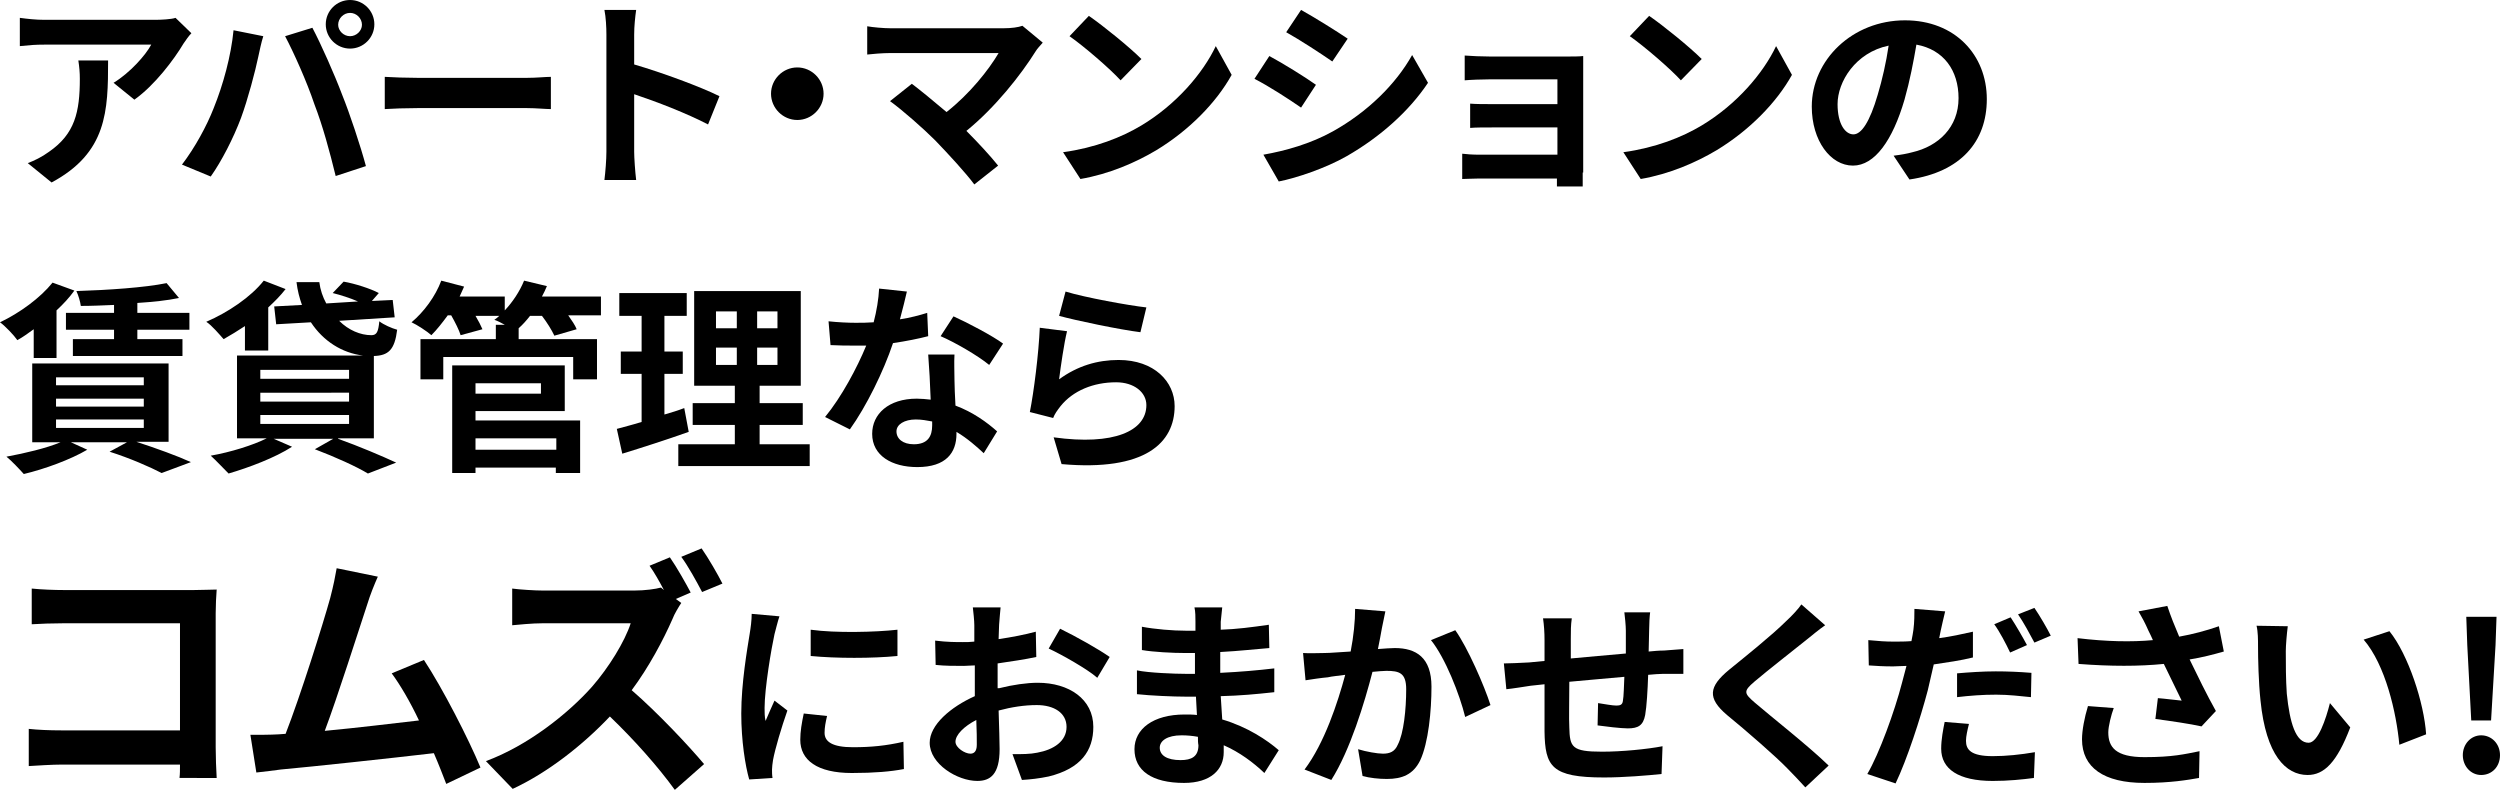 <?xml version="1.0" encoding="utf-8"?>
<!-- Generator: Adobe Illustrator 24.3.0, SVG Export Plug-In . SVG Version: 6.00 Build 0)  -->
<svg version="1.1" id="レイヤー_1" xmlns="http://www.w3.org/2000/svg" xmlns:xlink="http://www.w3.org/1999/xlink" x="0px"
	 y="0px" viewBox="0 0 504.2 159.3" style="enable-background:new 0 0 504.2 159.3;" xml:space="preserve">
<g>
	<g>
		<path d="M38.6,6.7c-0.5,0.5-1.2,1.5-1.6,2.1c-1.9,3.2-5.8,8.4-9.9,11.3l-4.2-3.4c3.3-2,6.5-5.6,7.6-7.7H9C7.2,9,5.9,9.1,4,9.3V3.6
			C5.5,3.8,7.2,4,9,4h22.2c1.2,0,3.4-0.1,4.2-0.4L38.6,6.7z M21.8,12.2c0,10.2-0.2,18.6-11.4,24.6l-4.8-3.9c1.3-0.5,2.8-1.2,4.3-2.3
			c5.2-3.6,6.2-8,6.2-14.7c0-1.3-0.1-2.4-0.3-3.7H21.8z"/>
		<path d="M47.1,6.1l6,1.2c-0.4,1.2-0.8,3.2-1,4.1c-0.6,2.9-2.1,8.6-3.5,12.4c-1.5,4-3.9,8.7-6.1,11.8l-5.8-2.4
			c2.6-3.4,5-7.8,6.4-11.4C45,17.1,46.6,11.3,47.1,6.1z M57.5,7.3L63,5.6c1.7,3.2,4.5,9.5,6,13.5c1.5,3.7,3.7,10.3,4.8,14.4l-6.1,2
			c-1.2-4.9-2.6-10.1-4.3-14.5C61.9,16.5,59.2,10.5,57.5,7.3z M70.6,0c2.7,0,4.9,2.2,4.9,4.9c0,2.7-2.2,4.9-4.9,4.9
			s-4.9-2.2-4.9-4.9C65.7,2.2,67.9,0,70.6,0z M70.6,7.3c1.3,0,2.4-1.1,2.4-2.3c0-1.3-1.1-2.4-2.4-2.4s-2.4,1.1-2.4,2.4
			C68.2,6.2,69.3,7.3,70.6,7.3z"/>
		<path d="M77.6,15.5c1.5,0.1,4.5,0.2,6.6,0.2h22.1c1.9,0,3.7-0.2,4.8-0.2v6.5c-1,0-3.1-0.2-4.8-0.2H84.2c-2.3,0-5.1,0.1-6.6,0.2
			V15.5z"/>
		<path d="M142.8,25.1c-4.2-2.2-10.4-4.6-14.9-6.1v11.6c0,1.2,0.2,4.1,0.4,5.7h-6.4c0.2-1.6,0.4-4.1,0.4-5.7V7c0-1.5-0.1-3.5-0.4-5
			h6.4c-0.2,1.4-0.4,3.3-0.4,5v6c5.5,1.6,13.4,4.5,17.2,6.4L142.8,25.1z"/>
		<path d="M160.8,13.6c2.9,0,5.3,2.4,5.3,5.3c0,2.9-2.4,5.3-5.3,5.3c-2.9,0-5.3-2.4-5.3-5.3C155.5,16,157.9,13.6,160.8,13.6z"/>
		<path d="M210.3,8.6c-0.6,0.7-1.1,1.2-1.4,1.7c-3,4.8-8.2,11.4-14,16.1c2.3,2.3,4.8,5,6.4,7l-4.8,3.8c-1.7-2.3-5.2-6.1-7.9-8.9
			c-2.4-2.4-6.6-6.1-9.1-7.9l4.4-3.5c1.6,1.2,4.4,3.5,7,5.7c4.7-3.7,8.5-8.5,10.5-11.9h-21.8c-1.6,0-3.9,0.2-4.7,0.3V5.3
			c1.1,0.2,3.3,0.4,4.7,0.4h22.8c1.6,0,3-0.2,3.8-0.5L210.3,8.6z"/>
		<path d="M230.2,25.3c7-4.2,12.4-10.5,15-16l3.2,5.8c-3.1,5.6-8.6,11.2-15.2,15.2c-4.2,2.5-9.5,4.8-15.3,5.8l-3.5-5.4
			C220.9,29.8,226.2,27.7,230.2,25.3z M230.2,11.9l-4.2,4.3c-2.1-2.3-7.3-6.8-10.3-8.9l3.9-4.1C222.5,5.2,227.8,9.5,230.2,11.9z"/>
		<path d="M265.4,17.1l-3,4.6c-2.3-1.6-6.6-4.4-9.4-5.8l3-4.6C258.8,12.8,263.3,15.6,265.4,17.1z M268.8,26.5
			c7-3.9,12.7-9.5,16-15.4l3.2,5.6c-3.8,5.7-9.6,10.9-16.4,14.8c-4.2,2.4-10.1,4.4-13.7,5.1l-3.1-5.4
			C259.3,30.4,264.3,29,268.8,26.5z M271.8,7.8l-3.1,4.6c-2.3-1.6-6.6-4.4-9.3-5.9l3-4.5C265.1,3.5,269.6,6.3,271.8,7.8z"/>
		<path d="M319.2,34.8c0,0.7,0,2.1,0,2.8H314c0-0.4,0-1,0-1.6h-15.6c-1.2,0-2.8,0.1-3.5,0.1V31c0.7,0.1,2.1,0.2,3.6,0.2h15.6v-5.5
			H301c-1.6,0-3.5,0-4.5,0.1v-4.9c1.1,0.1,2.9,0.1,4.5,0.1h13.1v-5h-13.6c-1.5,0-4.1,0.1-5.1,0.2v-5c1.1,0.1,3.6,0.2,5.1,0.2h15.6
			c1,0,2.5,0,3.2-0.1c0,0.5,0,1.9,0,2.8V34.8z"/>
		<path d="M343.2,25.3c7-4.2,12.4-10.5,15-16l3.2,5.8c-3.1,5.6-8.6,11.2-15.2,15.2c-4.2,2.5-9.5,4.8-15.3,5.8l-3.5-5.4
			C333.9,29.8,339.2,27.7,343.2,25.3z M343.2,11.9l-4.2,4.3c-2.1-2.3-7.3-6.8-10.3-8.9l3.9-4.1C335.5,5.2,340.8,9.5,343.2,11.9z"/>
		<path d="M381.9,31.4c1.6-0.2,2.7-0.4,3.8-0.7c5.2-1.2,9.3-5,9.3-10.9c0-5.6-3-9.8-8.5-10.8c-0.6,3.5-1.3,7.2-2.4,11.1
			c-2.4,8.2-6,13.3-10.4,13.3c-4.5,0-8.3-5-8.3-11.9c0-9.4,8.2-17.4,18.8-17.4c10.1,0,16.5,7,16.5,15.9c0,8.6-5.3,14.7-15.6,16.2
			L381.9,31.4z M378.7,19.1c0.9-3,1.7-6.5,2.2-9.9c-6.7,1.4-10.3,7.3-10.3,11.8c0,4.1,1.6,6.1,3.2,6.1
			C375.4,27.1,377.1,24.6,378.7,19.1z"/>
		<path d="M6.8,66.4c-1.1,0.8-2.2,1.6-3.3,2.2C2.8,67.6,1.1,65.8,0,65c4-1.9,8.1-4.9,10.6-8l4.4,1.6c-1,1.4-2.2,2.7-3.6,4v9.6H6.8
			V66.4z M27.5,89.1c4,1.3,8.4,2.9,11,4.1l-5.9,2.2c-2.3-1.2-6.4-3-10.5-4.3l3.5-1.9H14.3l3.3,1.5c-3.4,2-8.6,3.9-12.8,4.9
			c-0.8-0.9-2.5-2.7-3.5-3.5c3.8-0.7,8-1.7,10.9-2.9H6.5V73.3H34v15.8H27.5z M11.3,77.7H29v-1.6H11.3V77.7z M11.3,82H29v-1.6H11.3
			V82z M11.3,86.3H29v-1.7H11.3V86.3z M23,61.5c-2.3,0.1-4.6,0.2-6.7,0.2c-0.1-0.8-0.5-2.2-0.9-3c6.4-0.2,13.8-0.7,18.2-1.6l2.5,3
			c-2.4,0.5-5.3,0.8-8.4,1v2h10.5v3.4H27.7v1.9h9.1v3.4H14.7v-3.4H23v-1.9h-9.7v-3.4H23V61.5z"/>
		<path d="M49.5,65.7c-1.5,1-3,1.9-4.4,2.7c-0.8-0.9-2.4-2.8-3.5-3.5c4.4-1.9,9-5,11.6-8.3l4.4,1.7c-1,1.3-2.2,2.5-3.5,3.7v8.7h-4.7
			V65.7z M68.2,88.5c4.2,1.5,8.9,3.5,11.7,4.8l-5.7,2.2c-2.3-1.4-6.5-3.3-10.7-4.9l3.7-2.1h-12l3.7,1.6c-3.4,2.2-8.7,4.2-12.8,5.4
			c-0.9-0.9-2.6-2.7-3.6-3.6c4-0.7,8.5-2.1,11.3-3.5h-6V71.7h25.4c-4.2-0.5-8-2.9-10.5-6.7l-7,0.4l-0.4-3.6l5.6-0.3
			c-0.5-1.4-0.9-2.9-1.1-4.6h4.6c0.2,1.6,0.7,3,1.4,4.3l6.4-0.4c-1.6-0.7-3.5-1.3-5.1-1.7l2.2-2.3c2.3,0.4,5.4,1.4,7.1,2.3l-1.4,1.6
			l4.2-0.2l0.4,3.5l-11.2,0.7c1.9,1.9,4.3,2.9,6.5,2.9c1.1,0,1.4-0.7,1.6-2.8c0.9,0.7,2.5,1.4,3.6,1.7c-0.5,4.1-1.8,5.2-4.7,5.3
			v16.6H68.2z M52.5,76.4h17.9v-1.8H52.5V76.4z M52.5,81h17.9v-1.8H52.5V81z M52.5,85.5h17.9v-1.8H52.5V85.5z"/>
		<path d="M121.4,63.6h-6.8c0.7,1,1.4,2,1.7,2.8l-4.5,1.3c-0.5-1.1-1.5-2.7-2.5-4h-2.4c-0.7,0.9-1.5,1.8-2.3,2.5v2.2h15.8v8.1h-4.8
			V72H89.4v4.5h-4.6v-8.1H100v-2.9h1.8c-0.7-0.4-1.5-0.8-2.1-1c0.3-0.2,0.7-0.5,1-0.8h-4.8c0.6,1,1.1,2,1.4,2.7l-4.4,1.2
			c-0.3-1-1.1-2.6-1.9-4h-0.7c-1.1,1.5-2.2,2.9-3.3,4c-0.9-0.8-2.9-2.1-4-2.6c2.5-2.1,4.8-5.2,6-8.4l4.6,1.2c-0.3,0.7-0.6,1.3-0.9,2
			h9.1v2.8c1.6-1.7,3-3.8,3.9-6l4.6,1.1c-0.3,0.7-0.6,1.4-1,2.1h11.9V63.6z M95.9,84.8H117v10.6h-4.9v-1.1H95.9v1.1h-4.7V73.7h22.7
			v9.2h-18V84.8z M95.9,77.3v2.1h13.2v-2.1H95.9z M95.9,88.4v2.3h16.3v-2.3H95.9z"/>
		<path d="M138.9,87.1c-4.5,1.6-9.5,3.2-13.4,4.4l-1.1-5c1.4-0.4,3.1-0.8,5-1.4v-9.7h-4.2v-4.5h4.2v-7.2h-4.5v-4.6h13.6v4.6H134v7.2
			h3.7v4.5H134v8.2c1.4-0.4,2.7-0.8,4-1.3L138.9,87.1z M163.3,89.6v4.4h-26.5v-4.4h11.4v-3.9h-8.5v-4.4h8.5v-3.5H140V58.7h21.5v19.1
			h-8.3v3.5h8.7v4.4h-8.7v3.9H163.3z M144.4,66.2h4.2v-3.4h-4.2V66.2z M144.4,73.6h4.2v-3.5h-4.2V73.6z M156.8,62.8h-4.1v3.4h4.1
			V62.8z M156.8,70.1h-4.1v3.5h4.1V70.1z"/>
		<path d="M187.2,67.8c-1.9,0.5-4.4,1-7.1,1.4c-1.9,5.7-5.4,12.8-8.7,17.4l-5-2.5c3.3-4,6.5-10,8.3-14.4c-0.7,0-1.4,0-2.1,0
			c-1.7,0-3.3,0-5.1-0.1l-0.4-4.8c1.8,0.2,4,0.3,5.4,0.3c1.2,0,2.4,0,3.7-0.1c0.6-2.3,1-4.7,1.1-6.8l5.6,0.6
			c-0.3,1.3-0.8,3.4-1.4,5.6c2-0.3,3.9-0.8,5.5-1.3L187.2,67.8z M192.5,71.5c-0.1,1.7,0,3.4,0,5.2c0,1.2,0.1,3.1,0.2,5.1
			c3.5,1.3,6.4,3.4,8.4,5.2l-2.7,4.4c-1.4-1.3-3.3-3-5.5-4.3v0.4c0,3.8-2.1,6.7-7.9,6.7c-5.1,0-9.1-2.3-9.1-6.7c0-4,3.3-7.1,9-7.1
			c0.9,0,1.9,0.1,2.8,0.2c-0.1-3-0.3-6.6-0.5-9.1H192.5z M188,85c-1.1-0.2-2.1-0.4-3.3-0.4c-2.3,0-3.9,1-3.9,2.4
			c0,1.5,1.3,2.6,3.5,2.6c2.8,0,3.7-1.6,3.7-3.8V85z M199.5,73.6c-2.3-1.9-7-4.6-9.8-5.8l2.6-4c2.9,1.3,8,4,10,5.5L199.5,73.6z"/>
		<path d="M213.6,76.5c3.7-2.7,7.7-3.9,12-3.9c7.2,0,11.3,4.4,11.3,9.3c0,7.4-5.9,13.2-22.8,11.7l-1.6-5.4
			c12.2,1.7,18.7-1.3,18.7-6.5c0-2.6-2.5-4.6-6.1-4.6c-4.6,0-8.7,1.7-11.2,4.8c-0.7,0.9-1.2,1.6-1.5,2.4l-4.7-1.2
			c0.8-4,1.8-11.9,2-17l5.5,0.7C214.6,69.2,213.9,74.1,213.6,76.5z M214.9,58.8c3.9,1.2,12.7,2.8,16.3,3.2l-1.2,5
			c-4.1-0.5-13.2-2.4-16.4-3.3L214.9,58.8z"/>
	</g>
	<g>
		<path d="M36.2,156.9c0.1-0.8,0.1-1.7,0.1-2.7H12.5c-2,0-5,0.2-6.7,0.3V147c1.8,0.2,4.2,0.3,6.5,0.3h24v-21.6H12.9
			c-2.2,0-5,0.1-6.5,0.2v-7.2c1.9,0.2,4.6,0.3,6.5,0.3h26.2c1.5,0,3.7-0.1,4.6-0.1c-0.1,1.2-0.2,3.3-0.2,4.8v27
			c0,1.8,0.1,4.6,0.2,6.2H36.2z"/>
		<path d="M90,158.1c-0.7-1.8-1.5-3.9-2.5-6.2c-8.5,1-24.3,2.7-30.9,3.3c-1.3,0.2-3.2,0.4-4.9,0.6l-1.2-7.6c1.8,0,4,0,5.7-0.1
			l1.4-0.1c3-7.7,7.5-22,9-27.4c0.7-2.7,1-4.3,1.3-6l8.3,1.7c-0.7,1.6-1.5,3.5-2.2,5.8c-1.7,5.1-5.9,18.4-8.5,25.3
			c6.4-0.6,13.8-1.5,19-2.1c-1.8-3.8-3.8-7.2-5.5-9.5l6.5-2.7c3.7,5.6,9,15.9,11.4,21.7L90,158.1z"/>
		<path d="M137.4,121.6c-0.4,0.6-1.4,2.2-1.8,3.3c-1.8,4.1-4.7,9.6-8.2,14.3c5.2,4.5,11.5,11.2,14.6,14.9l-5.9,5.2
			c-3.4-4.7-8.2-10.1-13.1-14.8c-5.5,5.8-12.5,11.3-19.6,14.6l-5.4-5.6c8.4-3.1,16.5-9.5,21.4-15c3.4-3.9,6.6-9.1,7.8-12.8h-17.7
			c-2.2,0-5.1,0.3-6.2,0.4v-7.4c1.4,0.2,4.6,0.4,6.2,0.4h18.4c2.2,0,4.3-0.3,5.4-0.6l0.6,0.5c-0.9-1.7-1.9-3.5-2.9-4.9l4.1-1.7
			c1.4,2,3.3,5.4,4.2,7.1l-3,1.3L137.4,121.6z M141.6,119.4c-1.1-2.1-2.8-5.2-4.2-7.1l4.1-1.7c1.4,2,3.3,5.3,4.2,7.1L141.6,119.4z"
			/>
	</g>
	<g>
		<path d="M157.2,124.3c-0.3,0.8-0.8,2.9-1,3.6c-0.6,2.7-2,10.9-2,14.9c0,0.8,0,1.8,0.2,2.6c0.6-1.4,1.2-2.8,1.8-4.1l2.6,2
			c-1.2,3.4-2.5,7.8-2.9,10c-0.1,0.6-0.2,1.5-0.2,1.9c0,0.5,0,1.1,0.1,1.7l-4.7,0.3c-0.8-2.8-1.6-7.8-1.6-13.3
			c0-6.1,1.2-13,1.7-16.1c0.2-1.2,0.4-2.7,0.4-4L157.2,124.3z M166.8,144.4c-0.3,1.3-0.5,2.3-0.5,3.4c0,1.8,1.6,2.9,5.7,2.9
			c3.7,0,6.7-0.3,10.2-1.1l0.1,5.5c-2.6,0.5-5.9,0.8-10.5,0.8c-7,0-10.4-2.6-10.4-6.7c0-1.7,0.3-3.4,0.7-5.3L166.8,144.4z M181,127
			v5.3c-5,0.5-12.4,0.5-17.5,0l0-5.3C168.5,127.7,176.6,127.5,181,127z"/>
		<path d="M201.5,138.8c2.8-0.7,5.6-1.1,7.8-1.1c6.3,0,11.2,3.3,11.2,8.9c0,4.8-2.5,8.4-9,10c-1.9,0.4-3.7,0.6-5.4,0.7l-1.9-5.2
			c1.9,0,3.6,0,5-0.3c3.3-0.6,5.9-2.3,5.9-5.2c0-2.8-2.5-4.4-6-4.4c-2.5,0-5.1,0.4-7.7,1.1c0.1,3.3,0.2,6.4,0.2,7.8
			c0,5.1-1.9,6.4-4.5,6.4c-4,0-9.6-3.4-9.6-7.7c0-3.6,4.2-7.2,9.1-9.4c0-0.9,0-1.9,0-2.8v-3.4c-0.8,0-1.5,0.1-2.2,0.1
			c-1.9,0-3.9,0-5.7-0.2l-0.1-4.9c2.4,0.3,4.2,0.3,5.6,0.3c0.7,0,1.5,0,2.3-0.1c0-1.4,0-2.6,0-3.3c0-0.9-0.2-2.8-0.3-3.6h5.6
			c-0.1,0.7-0.2,2.5-0.3,3.5c0,0.9-0.1,1.9-0.1,2.9c2.7-0.4,5.3-0.9,7.5-1.5l0.1,5.1c-2.3,0.5-5.1,0.9-7.8,1.3c0,1.2,0,2.5,0,3.7
			V138.8z M197,150.2c0-1,0-2.9-0.1-5c-2.5,1.3-4.2,3-4.2,4.4c0,1.2,1.9,2.4,3,2.4C196.4,152,197,151.6,197,150.2z M213.8,126.8
			c3.1,1.5,7.9,4.2,10,5.7l-2.5,4.2c-1.9-1.7-7.2-4.7-9.8-5.9L213.8,126.8z"/>
		<path d="M255,155.9c-2.2-2.1-5-4.2-8.2-5.6c0,0.5,0,1,0,1.4c0,3.5-2.6,6.2-8,6.2c-6.5,0-10-2.5-10-6.8c0-4.1,3.8-7,10.1-7
			c0.9,0,1.7,0,2.5,0.1c-0.1-1.2-0.1-2.5-0.2-3.7h-2.1c-2.4,0-7.1-0.2-9.8-0.5l0-4.8c2.3,0.5,7.7,0.7,9.8,0.7h1.9v-4.2h-1.9
			c-2.6,0-6.5-0.2-8.8-0.6l0-4.7c2.6,0.5,6.3,0.8,8.8,0.8h2v-1.9c0-0.7,0-2-0.2-2.8h5.6c-0.1,0.8-0.2,1.9-0.3,2.9l0,1.6
			c3.2-0.1,6.2-0.5,9.7-1l0.1,4.7c-2.7,0.2-6,0.6-9.9,0.8l0,4.2c4.1-0.2,7.5-0.5,10.9-0.9v4.8c-3.7,0.4-6.8,0.7-10.8,0.8
			c0.1,1.5,0.2,3.2,0.3,4.7c5.1,1.5,9.1,4.2,11.4,6.2L255,155.9z M241.6,148.6c-1.1-0.2-2.2-0.3-3.3-0.3c-2.9,0-4.4,1.1-4.4,2.5
			c0,1.5,1.4,2.5,4.2,2.5c2.2,0,3.6-0.7,3.6-3C241.6,149.8,241.6,149.3,241.6,148.6z"/>
		<path d="M279.4,123.3c-0.2,1.1-0.5,2.3-0.7,3.4c-0.2,1.2-0.5,2.7-0.8,4.2c1.4-0.1,2.6-0.2,3.4-0.2c4.3,0,7.4,1.9,7.4,7.8
			c0,4.8-0.6,11.3-2.3,14.9c-1.4,2.8-3.6,3.7-6.7,3.7c-1.6,0-3.5-0.2-4.9-0.6l-0.9-5.4c1.6,0.5,3.9,0.9,5,0.9c1.4,0,2.4-0.4,3-1.8
			c1.2-2.3,1.7-7.1,1.7-11.2c0-3.3-1.4-3.7-4-3.7c-0.7,0-1.6,0.1-2.8,0.2c-1.6,6.2-4.5,15.8-8.3,21.8l-5.4-2.1
			c4-5.3,6.7-13.5,8.2-19.1c-1.4,0.2-2.7,0.3-3.5,0.5c-1.2,0.1-3.3,0.4-4.5,0.6l-0.5-5.5c1.5,0.1,2.8,0,4.3,0c1.3,0,3.2-0.2,5.3-0.3
			c0.6-3.1,0.9-6.1,0.9-8.6L279.4,123.3z M293.5,127.1c2.5,3.5,5.9,11.3,7.1,15.1l-5.1,2.4c-1.1-4.5-4-11.9-6.9-15.5L293.5,127.1z"
			/>
		<path d="M332.8,123.5c-0.1,0.6-0.2,2.4-0.2,3.5c0,1.6-0.1,3-0.1,4.4c1.1-0.1,2.1-0.2,3.1-0.2c1.1-0.1,2.7-0.2,3.9-0.3v5
			c-0.7,0-2.8,0-4,0c-0.9,0-1.9,0.1-3.1,0.2c-0.1,3.1-0.3,6.4-0.6,8.1c-0.4,2.1-1.4,2.7-3.5,2.7c-1.4,0-4.7-0.4-6.1-0.6l0.1-4.5
			c1.3,0.2,2.9,0.5,3.7,0.5s1.2-0.2,1.3-0.9c0.2-1.1,0.2-3,0.3-4.9c-3.6,0.3-7.6,0.7-11.1,1c0,3.7-0.1,7.5,0,9.2
			c0.1,4,0.5,4.9,6.6,4.9c4,0,9.1-0.5,12.2-1.1l-0.2,5.6c-2.8,0.3-7.7,0.7-11.6,0.7c-10.6,0-11.9-2.2-12-9.3c0-1.7,0-5.7,0-9.5
			l-2.8,0.3c-1.3,0.2-3.8,0.6-4.9,0.7l-0.5-5.2c1.2,0,3-0.1,5.1-0.2l3.1-0.3v-4.1c0-1.7-0.1-3.1-0.3-4.5h5.8
			c-0.2,1.4-0.2,2.5-0.2,4.2c0,0.9,0,2.3,0,3.9c3.5-0.3,7.4-0.7,11.1-1v-4.6c0-1-0.2-3-0.3-3.7H332.8z"/>
		<path d="M368.1,126.1c-1.3,0.9-2.6,2-3.6,2.8c-2.6,2.1-8,6.3-10.7,8.6c-2.2,1.9-2.1,2.3,0.1,4.2c3,2.6,10.9,8.8,14.9,12.7
			l-4.7,4.4c-1.2-1.3-2.4-2.6-3.6-3.8c-2.2-2.3-8.4-7.7-12.2-10.8c-4-3.4-3.7-5.7,0.4-9.1c3.2-2.6,8.8-7.1,11.5-9.8
			c1.2-1.1,2.5-2.5,3.1-3.4L368.1,126.1z"/>
		<path d="M397.9,132.6c-2.4,0.6-5.2,1-7.9,1.4c-0.4,1.7-0.8,3.5-1.2,5.2c-1.5,5.7-4.2,14-6.5,18.8l-5.7-1.9
			c2.4-4.1,5.5-12.6,7-18.4c0.3-1.1,0.6-2.3,0.9-3.4c-0.9,0-1.9,0.1-2.7,0.1c-2,0-3.5-0.1-4.9-0.2l-0.1-5.1c2.1,0.2,3.5,0.3,5.1,0.3
			c1.2,0,2.4,0,3.6-0.1c0.2-0.9,0.3-1.7,0.4-2.3c0.2-1.5,0.2-3.2,0.2-4.2l6.2,0.5c-0.3,1.2-0.7,3-0.9,3.9l-0.3,1.5
			c2.3-0.3,4.6-0.8,6.8-1.3V132.6z M397.1,146c-0.3,1.2-0.6,2.5-0.6,3.4c0,1.8,1,3.1,5.4,3.1c2.7,0,5.6-0.3,8.5-0.8l-0.2,5.2
			c-2.3,0.3-5.1,0.6-8.3,0.6c-6.9,0-10.4-2.4-10.4-6.5c0-1.9,0.4-3.9,0.7-5.4L397.1,146z M394.7,135.8c2.3-0.2,5.2-0.4,7.8-0.4
			c2.3,0,4.8,0.1,7.2,0.3l-0.1,4.9c-2-0.2-4.5-0.5-7-0.5c-2.8,0-5.3,0.2-7.9,0.5V135.8z M405.4,131.6c-0.8-1.7-2.1-4.2-3.2-5.7
			l3.3-1.4c1,1.5,2.5,4.1,3.3,5.6L405.4,131.6z M410.3,122.6c1.1,1.6,2.6,4.2,3.3,5.6l-3.3,1.4c-0.9-1.7-2.2-4.1-3.3-5.7
			L410.3,122.6z"/>
		<path d="M448.5,131.4c-2.1,0.6-4.4,1.2-6.9,1.6c1.6,3.3,3.5,7.2,5.3,10.4l-2.9,3.1c-2.2-0.5-6.3-1.1-9.3-1.5l0.5-4.2
			c1.4,0.1,3.6,0.4,4.8,0.5c-1-2.1-2.4-4.9-3.6-7.4c-5,0.5-10.7,0.5-17.2,0l-0.2-5.2c5.8,0.7,10.9,0.8,15.2,0.4
			c-0.3-0.7-0.6-1.3-0.9-1.9c-0.7-1.6-1.2-2.5-2-3.9l5.8-1.1c0.7,2.1,1.5,4.1,2.4,6.2c2.8-0.5,5.4-1.2,8-2.1L448.5,131.4z
			 M426.3,142.8c-0.5,1.3-1.1,3.7-1.1,4.9c0,3,1.5,5,7.3,5c5.7,0,8.1-0.6,11.1-1.2l-0.1,5.4c-2.3,0.4-5.7,1-11,1
			c-8.2,0-12.6-3.1-12.6-8.8c0-1.8,0.5-4.4,1.2-6.7L426.3,142.8z"/>
		<path d="M461,131.3c0,2.6,0,5.7,0.2,8.6c0.6,5.9,1.8,9.9,4.4,9.9c1.9,0,3.5-4.8,4.3-8l4.1,4.9c-2.7,7.1-5.3,9.6-8.6,9.6
			c-4.4,0-8.4-4-9.5-15c-0.4-3.7-0.5-8.5-0.5-11c0-1.2,0-2.9-0.3-4.1l6.3,0.1C461.2,127.8,461,130.2,461,131.3z M489.3,148.1
			l-5.4,2.1c-0.6-6.5-2.8-16.1-7.2-21.2l5.2-1.7C485.7,132,488.9,141.8,489.3,148.1z"/>
		<path d="M496.7,152.3c0-2.2,1.6-4,3.7-4c2.1,0,3.8,1.7,3.8,4s-1.6,4-3.8,4C498.3,156.3,496.7,154.5,496.7,152.3z M497.6,130.1
			l-0.2-5.7h6.1l-0.2,5.7l-0.9,15.2h-4L497.6,130.1z"/>
	</g>
</g>
</svg>
